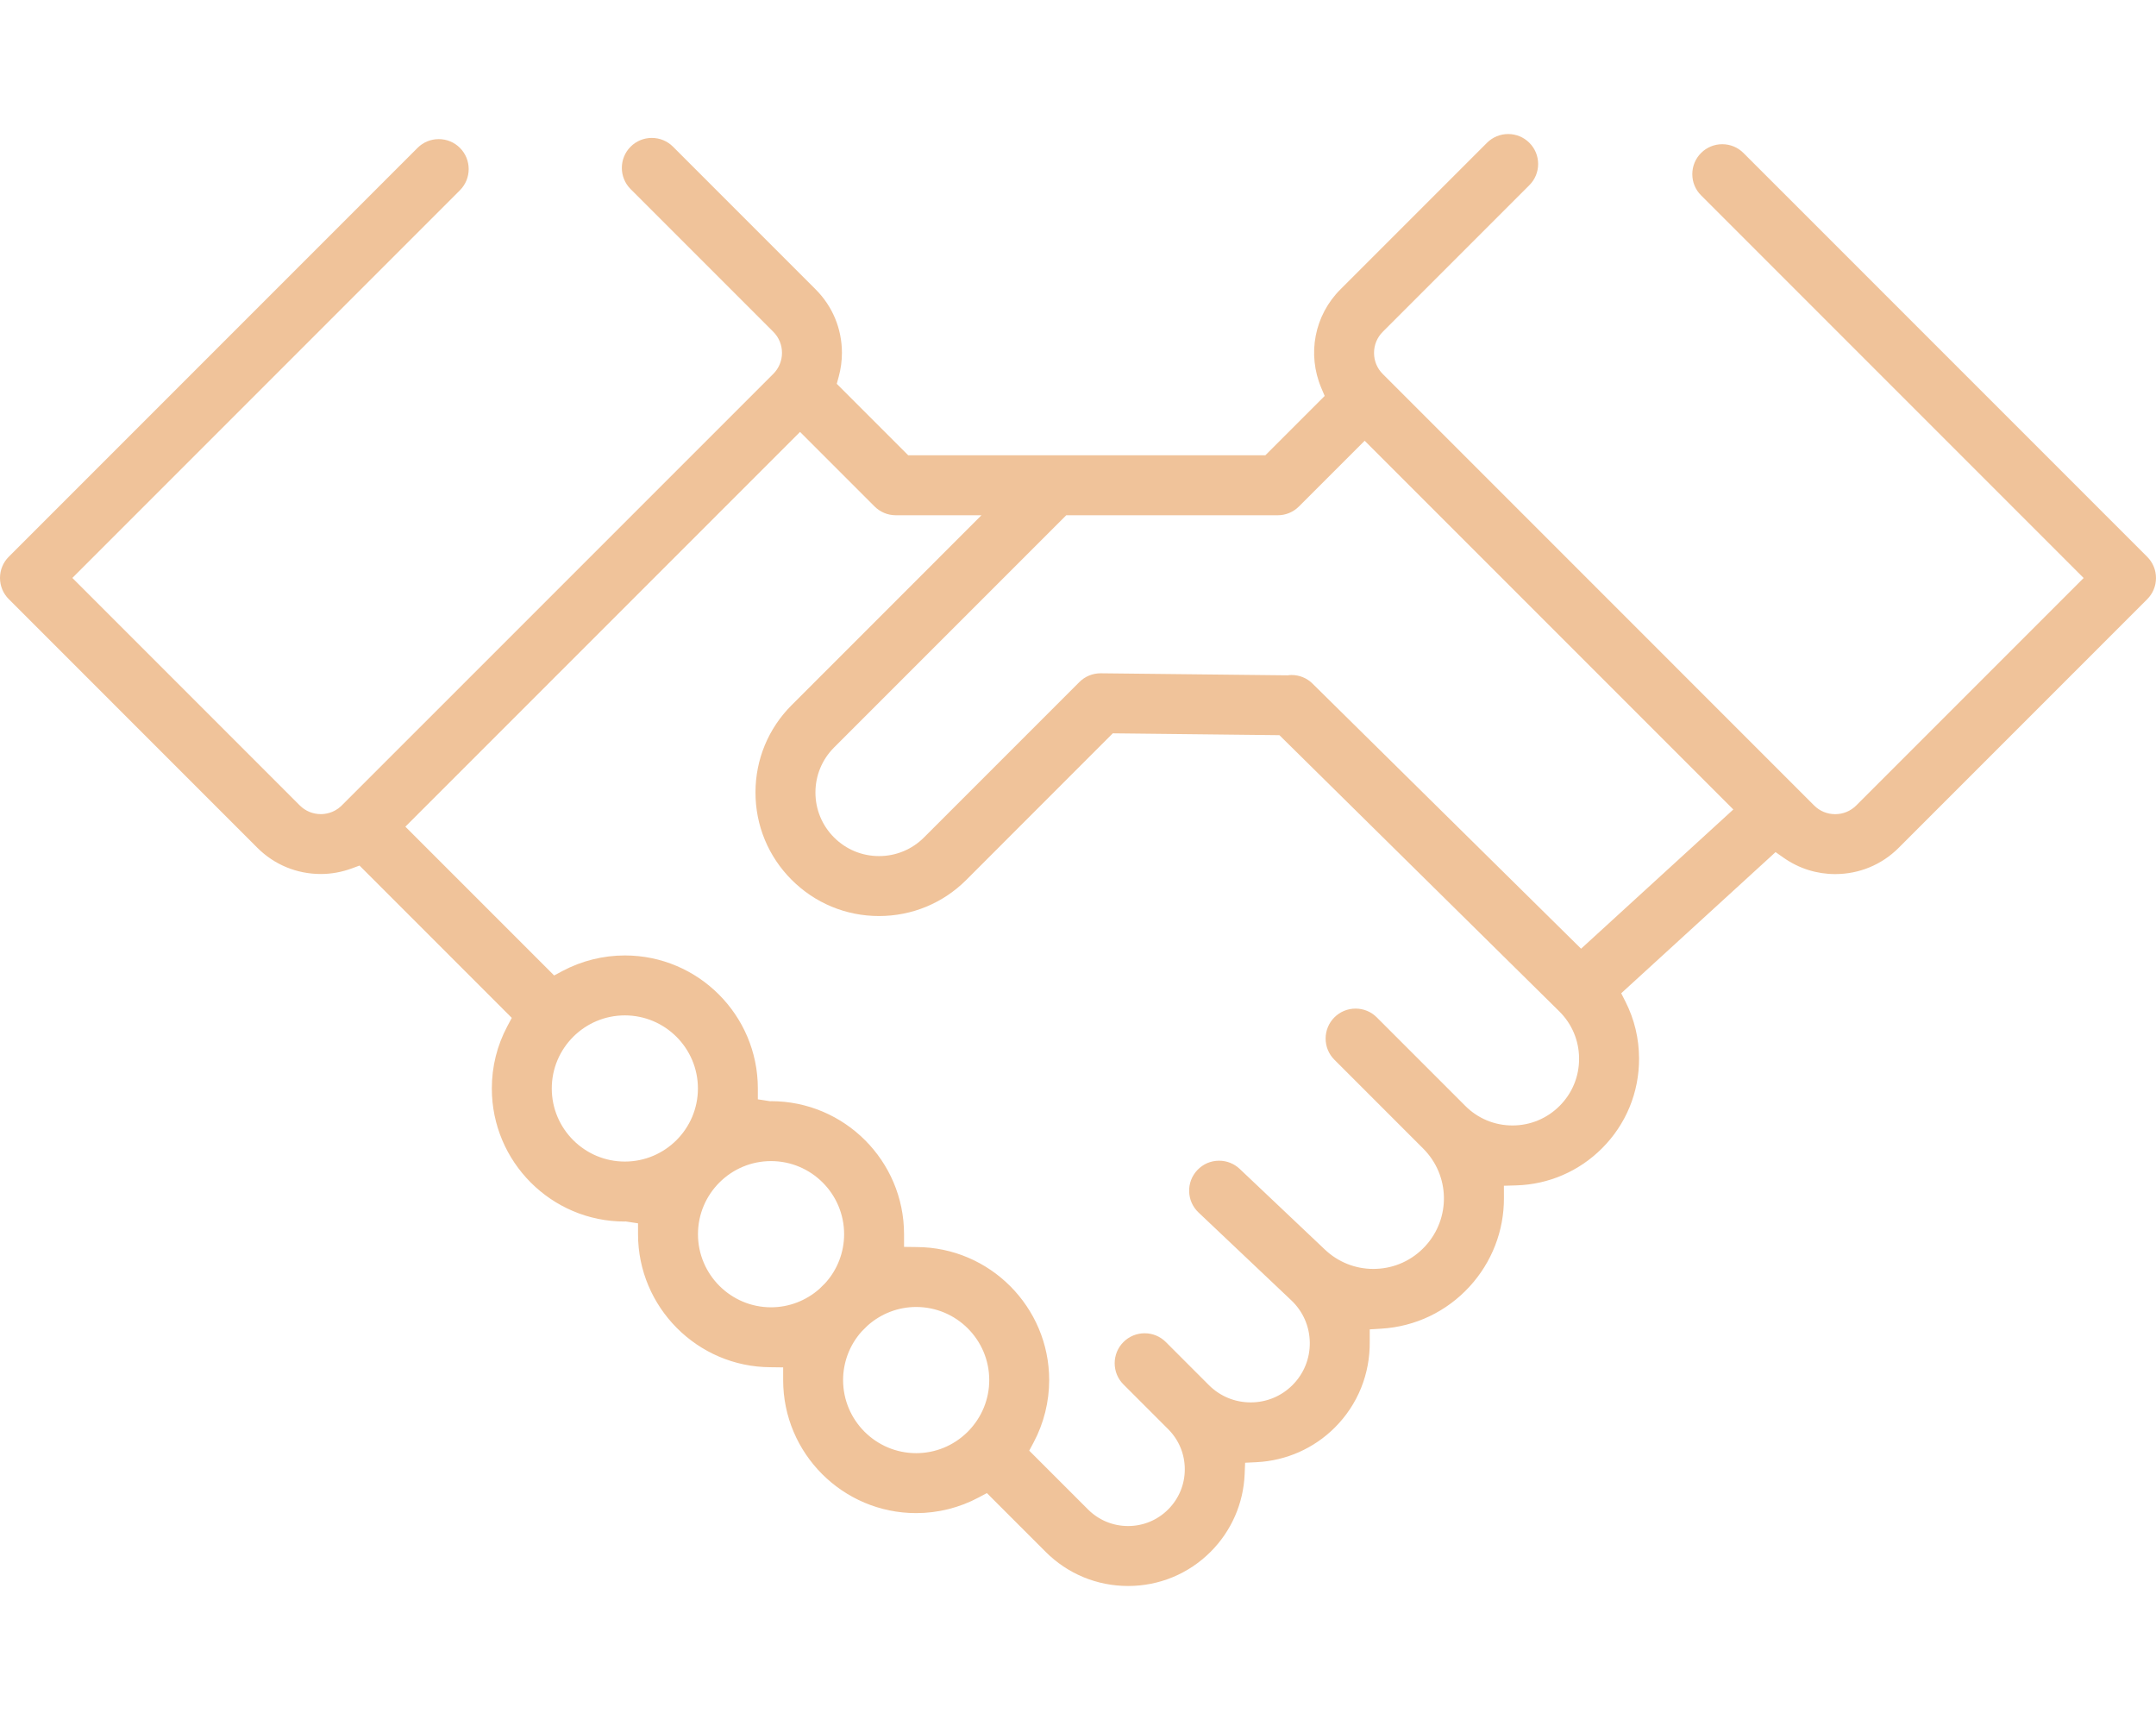 <?xml version="1.0" encoding="UTF-8"?> <!-- Generator: Adobe Illustrator 17.0.0, SVG Export Plug-In . SVG Version: 6.00 Build 0) --> <svg xmlns="http://www.w3.org/2000/svg" xmlns:xlink="http://www.w3.org/1999/xlink" id="Layer_1" x="0px" y="0px" width="180px" height="143.57px" viewBox="0 0 180 143.57" overflow="scroll" xml:space="preserve"> <path fill="#F0C39A" d="M94.182,132.382c-2.601,0-5.047-1.013-6.886-2.852l-4.903-4.903l-0.691,0.369 c-1.596,0.853-3.399,1.303-5.213,1.303c-6.124,0-11.105-4.982-11.105-11.105v-1.059l-1.059-0.014 c-6.094-0.022-11.057-5.002-11.057-11.103v-0.908l-1.046-0.159l-0.073,0.009c-6.116,0-11.087-4.982-11.087-11.105 c0-1.835,0.437-3.586,1.298-5.204l0.368-0.69L30.015,72.248l-0.634,0.235c-0.85,0.312-1.723,0.47-2.597,0.47 c-2.003,0-3.884-0.777-5.298-2.189L0.733,50.009C0.26,49.537,0,48.909,0,48.24s0.261-1.297,0.733-1.769L34.86,12.344 c0.473-0.473,1.102-0.732,1.77-0.732c0.669,0,1.297,0.26,1.769,0.732c0.974,0.975,0.974,2.562-0.001,3.538L6.041,48.24 l18.984,18.986c0.47,0.47,1.095,0.729,1.76,0.729c0.362,0,1.062-0.086,1.686-0.662L64.558,31.21c0.47-0.47,0.729-1.094,0.729-1.759 c0-0.665-0.259-1.289-0.729-1.759L52.648,15.783c-0.975-0.975-0.975-2.562,0-3.538c0.474-0.473,1.102-0.733,1.77-0.733 s1.296,0.26,1.769,0.732l11.909,11.91c1.415,1.413,2.195,3.295,2.195,5.297c0,0.674-0.091,1.344-0.269,1.995l-0.162,0.591 l5.966,5.966h29.816l4.953-4.953l-0.278-0.656c-1.203-2.834-0.579-6.067,1.589-8.235l12.239-12.239 c0.473-0.473,1.101-0.732,1.769-0.732c0.669,0,1.297,0.26,1.769,0.732c0.472,0.471,0.733,1.099,0.733,1.768 s-0.261,1.298-0.734,1.771l-12.239,12.239c-0.47,0.47-0.728,1.093-0.728,1.759c0,0.666,0.258,1.292,0.728,1.76l36.013,36.014 c0.469,0.469,1.093,0.728,1.759,0.728c0.665,0,1.29-0.259,1.76-0.728l18.984-18.984l-31.939-31.94 c-0.473-0.472-0.733-1.1-0.733-1.769s0.261-1.297,0.733-1.769c0.473-0.472,1.101-0.731,1.768-0.731c0.668,0,1.297,0.259,1.769,0.731 l33.709,33.709c0.473,0.472,0.733,1.1,0.733,1.769s-0.261,1.297-0.733,1.769L158.514,70.77c-1.414,1.413-3.295,2.19-5.298,2.19 c-1.538,0-3.02-0.466-4.285-1.35l-0.693-0.485l-12.886,11.782l0.362,0.714c0.743,1.471,1.122,3.061,1.128,4.724 c0.01,2.835-1.089,5.502-3.095,7.507c-1.916,1.916-4.459,3.014-7.161,3.092l-1.029,0.03l0.003,1.029 c0.009,2.74-1.013,5.367-2.877,7.395c-1.913,2.083-4.519,3.328-7.337,3.503l-0.99,0.062v0.992c0.037,2.725-0.996,5.284-2.91,7.198 c-1.743,1.742-4.062,2.77-6.53,2.894l-0.963,0.047l-0.04,0.963c-0.102,2.443-1.112,4.741-2.844,6.474 C99.229,131.369,96.783,132.382,94.182,132.382z M90.833,125.99c0.895,0.895,2.084,1.388,3.348,1.388 c1.265,0,2.454-0.493,3.347-1.387c0.895-0.895,1.388-2.085,1.388-3.349c0-1.265-0.493-2.455-1.388-3.35l-3.734-3.734 c-0.472-0.472-0.732-1.1-0.732-1.768s0.261-1.297,0.733-1.771c0.473-0.472,1.101-0.731,1.769-0.731c0.669,0,1.297,0.26,1.77,0.733 l3.592,3.593c0.931,0.931,2.171,1.444,3.491,1.444c1.319,0,2.558-0.513,3.49-1.444c0.949-0.951,1.463-2.215,1.445-3.559 c-0.019-1.343-0.567-2.592-1.543-3.516l-7.749-7.335c-1.002-0.949-1.046-2.535-0.097-3.537c0.477-0.505,1.122-0.783,1.818-0.783 c0.641,0,1.251,0.242,1.718,0.683l7.118,6.738c1.097,1.039,2.53,1.612,4.033,1.612l0.233-0.005c1.575-0.056,3.04-0.731,4.113-1.9 c2.138-2.33,2.062-5.905-0.174-8.139l-7.415-7.416c-0.473-0.472-0.733-1.1-0.733-1.769s0.261-1.297,0.733-1.769 c0.473-0.472,1.101-0.731,1.769-0.731c0.669,0,1.297,0.26,1.769,0.732l7.392,7.392c1.051,1.051,2.448,1.63,3.934,1.63 c1.486,0,2.884-0.579,3.935-1.63c1.057-1.058,1.636-2.462,1.628-3.955c-0.004-1.492-0.592-2.891-1.656-3.942l-23.362-23.05 l-13.912-0.154L80.68,73.44c-1.948,1.948-4.538,3.021-7.293,3.021s-5.345-1.073-7.293-3.021c-1.947-1.948-3.02-4.538-3.02-7.292 c0-2.755,1.073-5.345,3.02-7.292l15.848-15.849h-7.155c-0.669,0-1.297-0.26-1.77-0.733l-6.223-6.223L33.843,69.002l12.421,12.42 l0.69-0.369c1.598-0.851,3.4-1.302,5.212-1.302c6.124,0,11.105,4.982,11.105,11.105v0.905l1.045,0.162l0.056-0.009 c6.123,0,11.105,4.982,11.105,11.105v1.059l1.059,0.014c6.094,0.022,11.058,5.002,11.058,11.103c0,1.81-0.449,3.609-1.298,5.202 l-0.368,0.69L90.833,125.99z M76.489,109.093c-1.483,0-2.916,0.545-4.034,1.534l-0.081,0.078c-0.107,0.112-0.237,0.243-0.372,0.37 l-0.078,0.081c-0.983,1.1-1.536,2.542-1.536,4.037c0,3.363,2.737,6.101,6.101,6.102c1.595,0,3.106-0.617,4.253-1.735l0.109-0.109 c1.12-1.152,1.739-2.666,1.739-4.258C82.59,111.831,79.853,109.093,76.489,109.093z M64.373,96.916 c-3.364,0-6.101,2.738-6.101,6.102s2.737,6.102,6.101,6.102c1.482,0,2.914-0.545,4.033-1.534l0.08-0.078 c0.109-0.113,0.24-0.245,0.374-0.371l0.078-0.081c0.984-1.101,1.536-2.543,1.536-4.037C70.474,99.653,67.737,96.916,64.373,96.916z M52.167,84.754c-3.364,0-6.101,2.738-6.101,6.101s2.737,6.101,6.101,6.101c3.364,0,6.101-2.738,6.101-6.101 S55.531,84.754,52.167,84.754z M107.828,56.343c0.661,0,1.284,0.254,1.753,0.719l22.421,22.126l12.71-11.621l-30.778-30.778 l-5.488,5.486c-0.475,0.473-1.103,0.733-1.769,0.733H89.02L69.634,62.393c-1.003,1.004-1.555,2.337-1.555,3.755 c0,1.418,0.552,2.75,1.555,3.754c1.003,1.003,2.336,1.555,3.754,1.555c1.418,0,2.752-0.552,3.754-1.555l12.971-12.971 c0.473-0.473,1.106-0.732,1.782-0.732l15.614,0.171C107.632,56.349,107.73,56.343,107.828,56.343z"></path> <path fill="#F0C39A" d="M94.182,131.678c-2.413,0-4.682-0.94-6.388-2.646l-5.272-5.272l-1.151,0.614 c-1.496,0.799-3.184,1.22-4.882,1.22c-5.735,0-10.401-4.665-10.401-10.401v-1.753l-1.754-0.023 c-5.714-0.021-10.362-4.686-10.362-10.4v-1.513l-1.644-0.25l-0.184,0.001c-5.713,0-10.379-4.665-10.379-10.401 c0-1.718,0.409-3.358,1.216-4.873l0.613-1.151l-13.4-13.4l-1.057,0.39c-0.77,0.283-1.561,0.427-2.353,0.427 c-1.815,0-3.52-0.705-4.8-1.984L1.231,49.512c-0.339-0.339-0.527-0.792-0.527-1.272s0.187-0.932,0.527-1.271l34.128-34.128 c0.34-0.339,0.791-0.526,1.272-0.526c0.48,0,0.932,0.187,1.271,0.526c0.7,0.701,0.7,1.842-0.001,2.543L5.045,48.24l19.482,19.483 c0.604,0.604,1.406,0.935,2.258,0.935c0.465,0,1.364-0.11,2.164-0.848l0.072-0.066l0.078-0.089l35.958-35.945 c0.603-0.603,0.935-1.405,0.935-2.258c0-0.854-0.332-1.655-0.936-2.258L53.146,15.286c-0.7-0.701-0.701-1.842,0-2.543 c0.34-0.339,0.792-0.527,1.272-0.527s0.932,0.188,1.271,0.527l11.909,11.909c1.282,1.281,1.988,2.986,1.988,4.799 c0,0.61-0.082,1.218-0.244,1.808l-0.27,0.987l6.462,6.461h30.4l5.495-5.495l-0.464-1.092c-1.09-2.568-0.526-5.497,1.439-7.463 l12.239-12.239c0.34-0.339,0.791-0.526,1.271-0.526c0.481,0,0.932,0.187,1.271,0.526c0.34,0.339,0.527,0.791,0.527,1.271 s-0.187,0.933-0.527,1.272l-12.239,12.24c-0.603,0.602-0.935,1.404-0.935,2.256c0,0.854,0.332,1.656,0.935,2.259l36.013,36.013 c0.602,0.603,1.404,0.934,2.257,0.934c0.853,0,1.654-0.331,2.257-0.933l19.483-19.483L142.518,15.81 c-0.339-0.339-0.527-0.792-0.527-1.272s0.187-0.932,0.527-1.271c0.34-0.339,0.791-0.526,1.271-0.526 c0.481,0,0.932,0.187,1.272,0.526l33.708,33.708c0.339,0.339,0.527,0.792,0.527,1.272c0,0.48-0.187,0.932-0.527,1.271 l-20.753,20.754c-1.28,1.279-2.985,1.984-4.801,1.984c-1.393,0-2.735-0.423-3.882-1.224l-1.155-0.808l-13.696,12.523l0.602,1.191 c0.693,1.373,1.047,2.856,1.052,4.409c0.009,2.647-1.017,5.135-2.889,7.008c-1.788,1.788-4.162,2.812-6.684,2.886l-1.714,0.049 l0.005,1.716c0.008,2.561-0.948,5.018-2.691,6.916c-1.789,1.949-4.226,3.114-6.862,3.278l-1.651,0.103v1.654 c0.035,2.558-0.925,4.922-2.703,6.699c-1.619,1.619-3.773,2.574-6.067,2.688l-1.604,0.079l-0.066,1.606 c-0.095,2.264-1.031,4.397-2.639,6.004C98.864,130.738,96.595,131.678,94.182,131.678z M64.373,92.617 c5.735,0,10.4,4.666,10.4,10.401v1.753l1.754,0.023c5.714,0.021,10.363,4.686,10.363,10.4c0,1.694-0.42,3.378-1.215,4.87 l-0.613,1.151l5.274,5.273c1.028,1.028,2.393,1.594,3.846,1.594c1.452,0,2.818-0.565,3.845-1.592 c1.029-1.029,1.594-2.395,1.594-3.847c0-1.453-0.566-2.819-1.594-3.847l-3.734-3.734c-0.339-0.339-0.526-0.791-0.526-1.271 s0.187-0.933,0.527-1.273c0.339-0.338,0.79-0.525,1.271-0.525c0.48,0,0.932,0.187,1.272,0.527l3.592,3.593 c1.065,1.065,2.481,1.65,3.989,1.65c1.508,0,2.924-0.587,3.987-1.65c1.085-1.086,1.671-2.53,1.651-4.066 c-0.022-1.536-0.647-2.962-1.763-4.018l-7.749-7.335c-0.72-0.682-0.751-1.822-0.07-2.542c0.343-0.363,0.807-0.563,1.306-0.563 c0.461,0,0.9,0.175,1.235,0.492l7.117,6.737c1.229,1.164,2.833,1.805,4.517,1.805l0.246-0.005c1.775-0.063,3.416-0.818,4.618-2.128 c2.394-2.608,2.309-6.611-0.195-9.113l-7.415-7.415c-0.339-0.339-0.527-0.792-0.527-1.272c0-0.48,0.187-0.932,0.527-1.271 c0.34-0.339,0.791-0.526,1.272-0.526c0.48,0,0.932,0.187,1.271,0.526l7.392,7.392c1.184,1.184,2.758,1.836,4.432,1.836 c1.675,0,3.249-0.652,4.433-1.836c1.191-1.191,1.843-2.773,1.835-4.456c-0.005-1.68-0.668-3.257-1.866-4.44L107.11,60.666 l-14.493-0.159L80.182,72.943c-1.815,1.815-4.228,2.815-6.795,2.815s-4.98-0.999-6.795-2.815c-1.814-1.815-2.813-4.228-2.813-6.795 c0-2.568,0.999-4.98,2.813-6.795l17.05-17.05h-8.855c-0.48,0-0.932-0.187-1.272-0.527l-6.721-6.721L32.847,69.002l13.288,13.287 l1.151-0.614c1.496-0.798,3.183-1.219,4.88-1.219c5.735,0,10.401,4.665,10.401,10.401v1.509l1.642,0.253L64.373,92.617z M76.489,108.389c-1.655,0-3.253,0.607-4.5,1.711l-0.101,0.096c-0.12,0.125-0.244,0.249-0.371,0.369l-0.097,0.1 c-1.12,1.251-1.736,2.859-1.736,4.529c0,3.751,3.053,6.805,6.805,6.806c1.78,0,3.464-0.686,4.745-1.934l0.116-0.117 c1.259-1.295,1.944-2.977,1.944-4.755C83.295,111.442,80.242,108.389,76.489,108.389z M64.373,96.212 c-3.753,0-6.805,3.053-6.805,6.806c0,3.753,3.053,6.806,6.805,6.806c1.654,0,3.252-0.607,4.5-1.711l0.101-0.097 c0.121-0.125,0.244-0.249,0.371-0.369l0.098-0.101c1.119-1.251,1.736-2.859,1.736-4.528C71.179,99.265,68.126,96.212,64.373,96.212z M52.167,84.051c-3.753,0-6.805,3.053-6.805,6.805s3.053,6.805,6.805,6.805c3.753,0,6.805-3.053,6.805-6.805 S55.92,84.051,52.167,84.051z M107.828,57.047c0.475,0,0.922,0.183,1.259,0.516l22.897,22.595l13.747-12.569l-31.797-31.797 l-5.986,5.984c-0.34,0.339-0.792,0.527-1.271,0.527h-17.95L69.136,61.895c-1.136,1.136-1.761,2.646-1.761,4.253 c0,1.606,0.626,3.116,1.761,4.252c1.136,1.136,2.646,1.761,4.252,1.761c1.606,0,3.117-0.626,4.252-1.761l12.971-12.971 c0.34-0.339,0.796-0.526,1.284-0.526l15.606,0.171l0.113-0.014C107.685,57.051,107.756,57.047,107.828,57.047z"></path> </svg> 